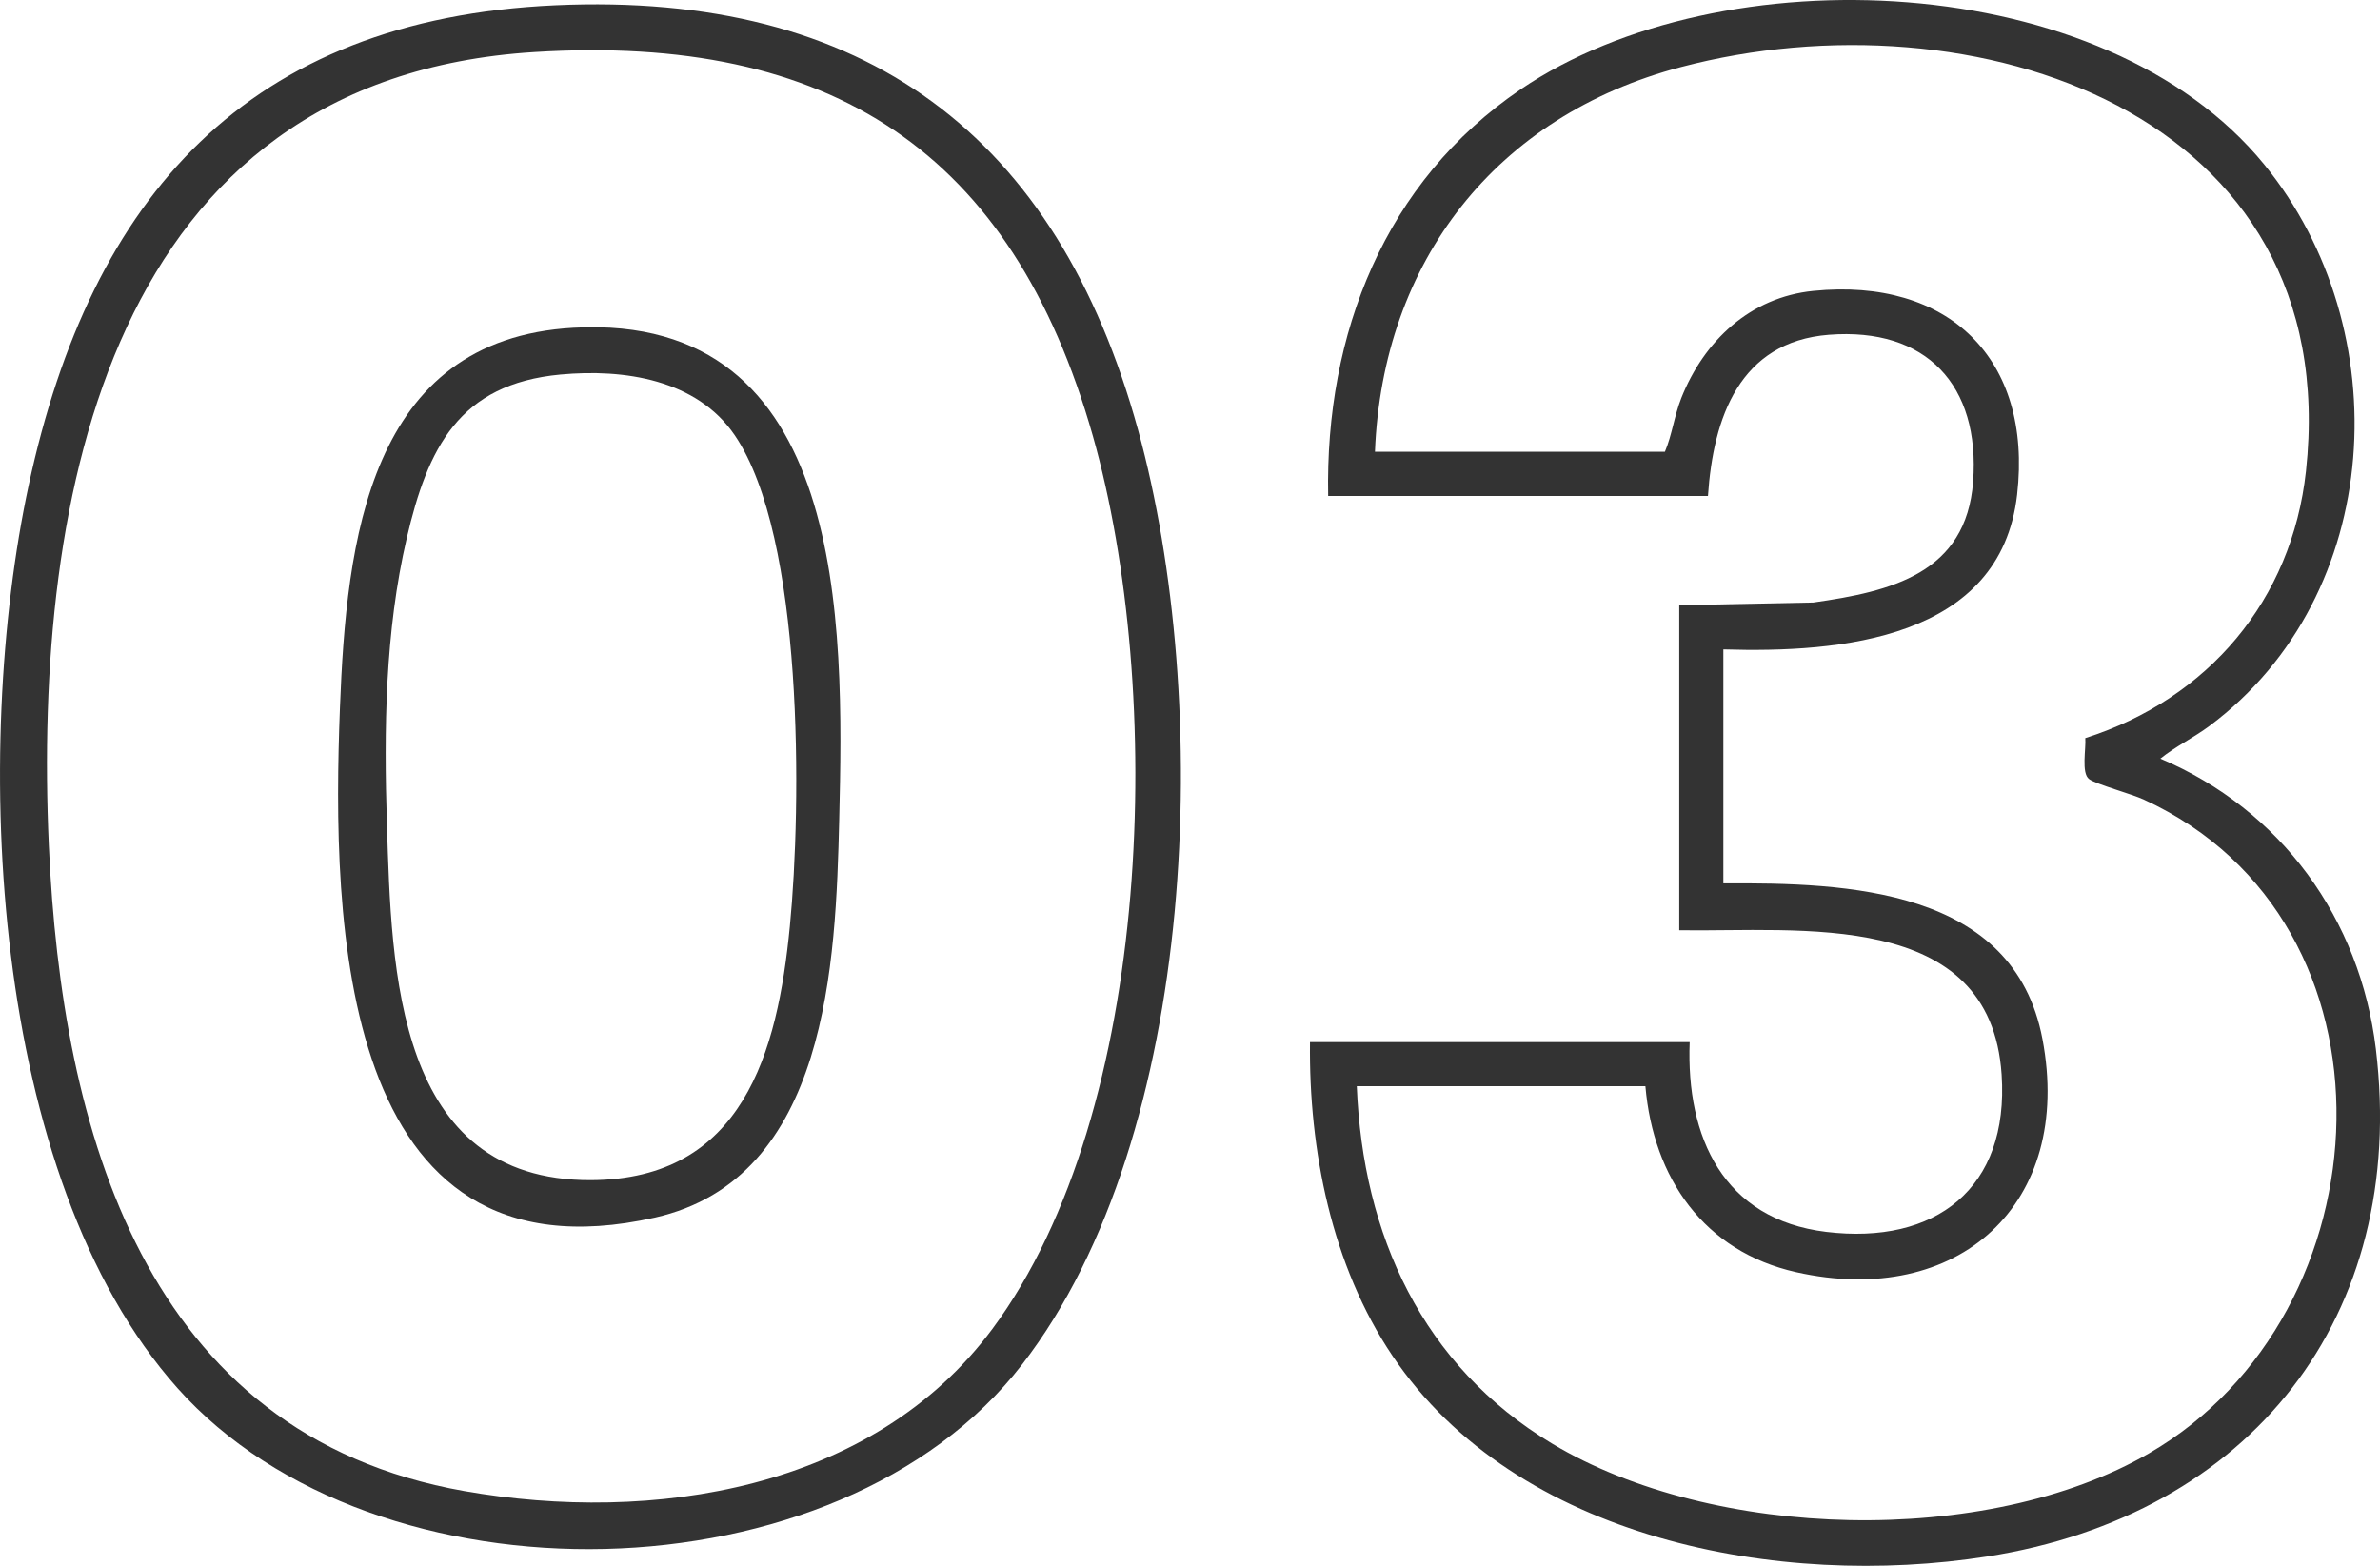 <?xml version="1.0" encoding="UTF-8"?>
<svg id="Layer_2" data-name="Layer 2" xmlns="http://www.w3.org/2000/svg" viewBox="0 0 230.48 151.64">
  <defs>
    <style>
      .cls-1 {
        fill: #333;
      }
    </style>
  </defs>
  <g id="Layer_1-2" data-name="Layer 1">
    <g>
      <path class="cls-1" d="M128.62,48.03c-.31-15.69,5.48-30.45,18.66-39.39,19.42-13.17,56.51-11.7,71.99,7.29,13.04,16,11.69,41.7-5.3,54.37-1.53,1.14-3.28,1.98-4.76,3.17,11.69,4.95,19.35,15.51,20.87,28.11,3.13,25.96-12.19,45.18-37.66,49.16-20.07,3.14-45.54-1.6-57.56-19.42-5.91-8.76-8.12-19.94-8-30.4h36.77c-.36,9.24,3.27,17.17,13.22,18.38,10.57,1.28,17.73-4.19,16.99-15.23-1.08-16.15-19.63-13.8-31.22-13.98v-31.48l12.97-.26c7.56-1.07,14.82-2.82,15.49-11.71.69-9.32-4.52-14.96-13.97-14.22-8.65.68-11.2,8.03-11.71,15.61h-36.77ZM133.15,43.75h28.08c.69-1.63.91-3.49,1.59-5.21,2.2-5.53,6.67-9.76,12.79-10.37,13.07-1.31,21.23,6.57,19.73,19.73-1.6,14.04-17.16,15.34-28.45,14.99v22.66c12-.08,28.12.46,30.9,15.06,3.05,16.01-8.2,26.1-23.85,22.59-8.95-2.01-13.83-9.12-14.6-18.01h-27.95c.58,14.42,6.36,27.06,18.91,34.61,15.57,9.36,42.04,10.09,57.82.94,23.28-13.49,25.27-51.47-.5-63.3-1.23-.57-4.59-1.47-5.31-1.99-.78-.57-.28-2.99-.37-3.97,11.88-3.79,20.01-13.35,21.37-25.85C227.09,10.83,191-.95,162.76,6.5c-17.86,4.71-28.88,18.8-29.61,37.25Z"/>
      <path class="cls-1" d="M53.77.51c29.96-1.35,48.59,12.56,56.44,41.12,7.2,26.16,5.98,68.24-11.21,90.49-17.83,23.07-62.61,23.85-81.82,2.3C-1.09,113.91-2.72,72.56,2.78,46.98,8.81,18.98,24.03,1.85,53.77.51ZM51.76,5.04C10.69,7.59,3.2,47.97,4.73,81.89c1.24,27.5,9.21,57.05,40.24,62.51,18.22,3.2,39.53-.08,51.13-15.7,15.71-21.16,16.68-61.93,9.74-86.46C98.01,14.62,80.39,3.27,51.76,5.04Z"/>
      <path class="cls-1" d="M55.54,31.74c26.53-1.47,26.2,28.57,25.73,47.64-.34,13.81-1.06,34.77-17.87,38.54-30.69,6.88-31.28-28.72-30.48-49.37.62-16.1,2.74-35.7,22.62-36.81ZM54.28,36.27c-9.84.92-12.86,7.12-14.89,15.84-2.11,9.07-2.22,18.54-1.92,27.77.45,14.03.81,34.48,19.76,34.41,14.69-.06,18.07-12.32,19.26-24.58,1.15-11.74,1.37-37.7-5.33-47.55-3.69-5.43-10.75-6.46-16.88-5.89Z"/>
    </g>
  </g>
</svg>